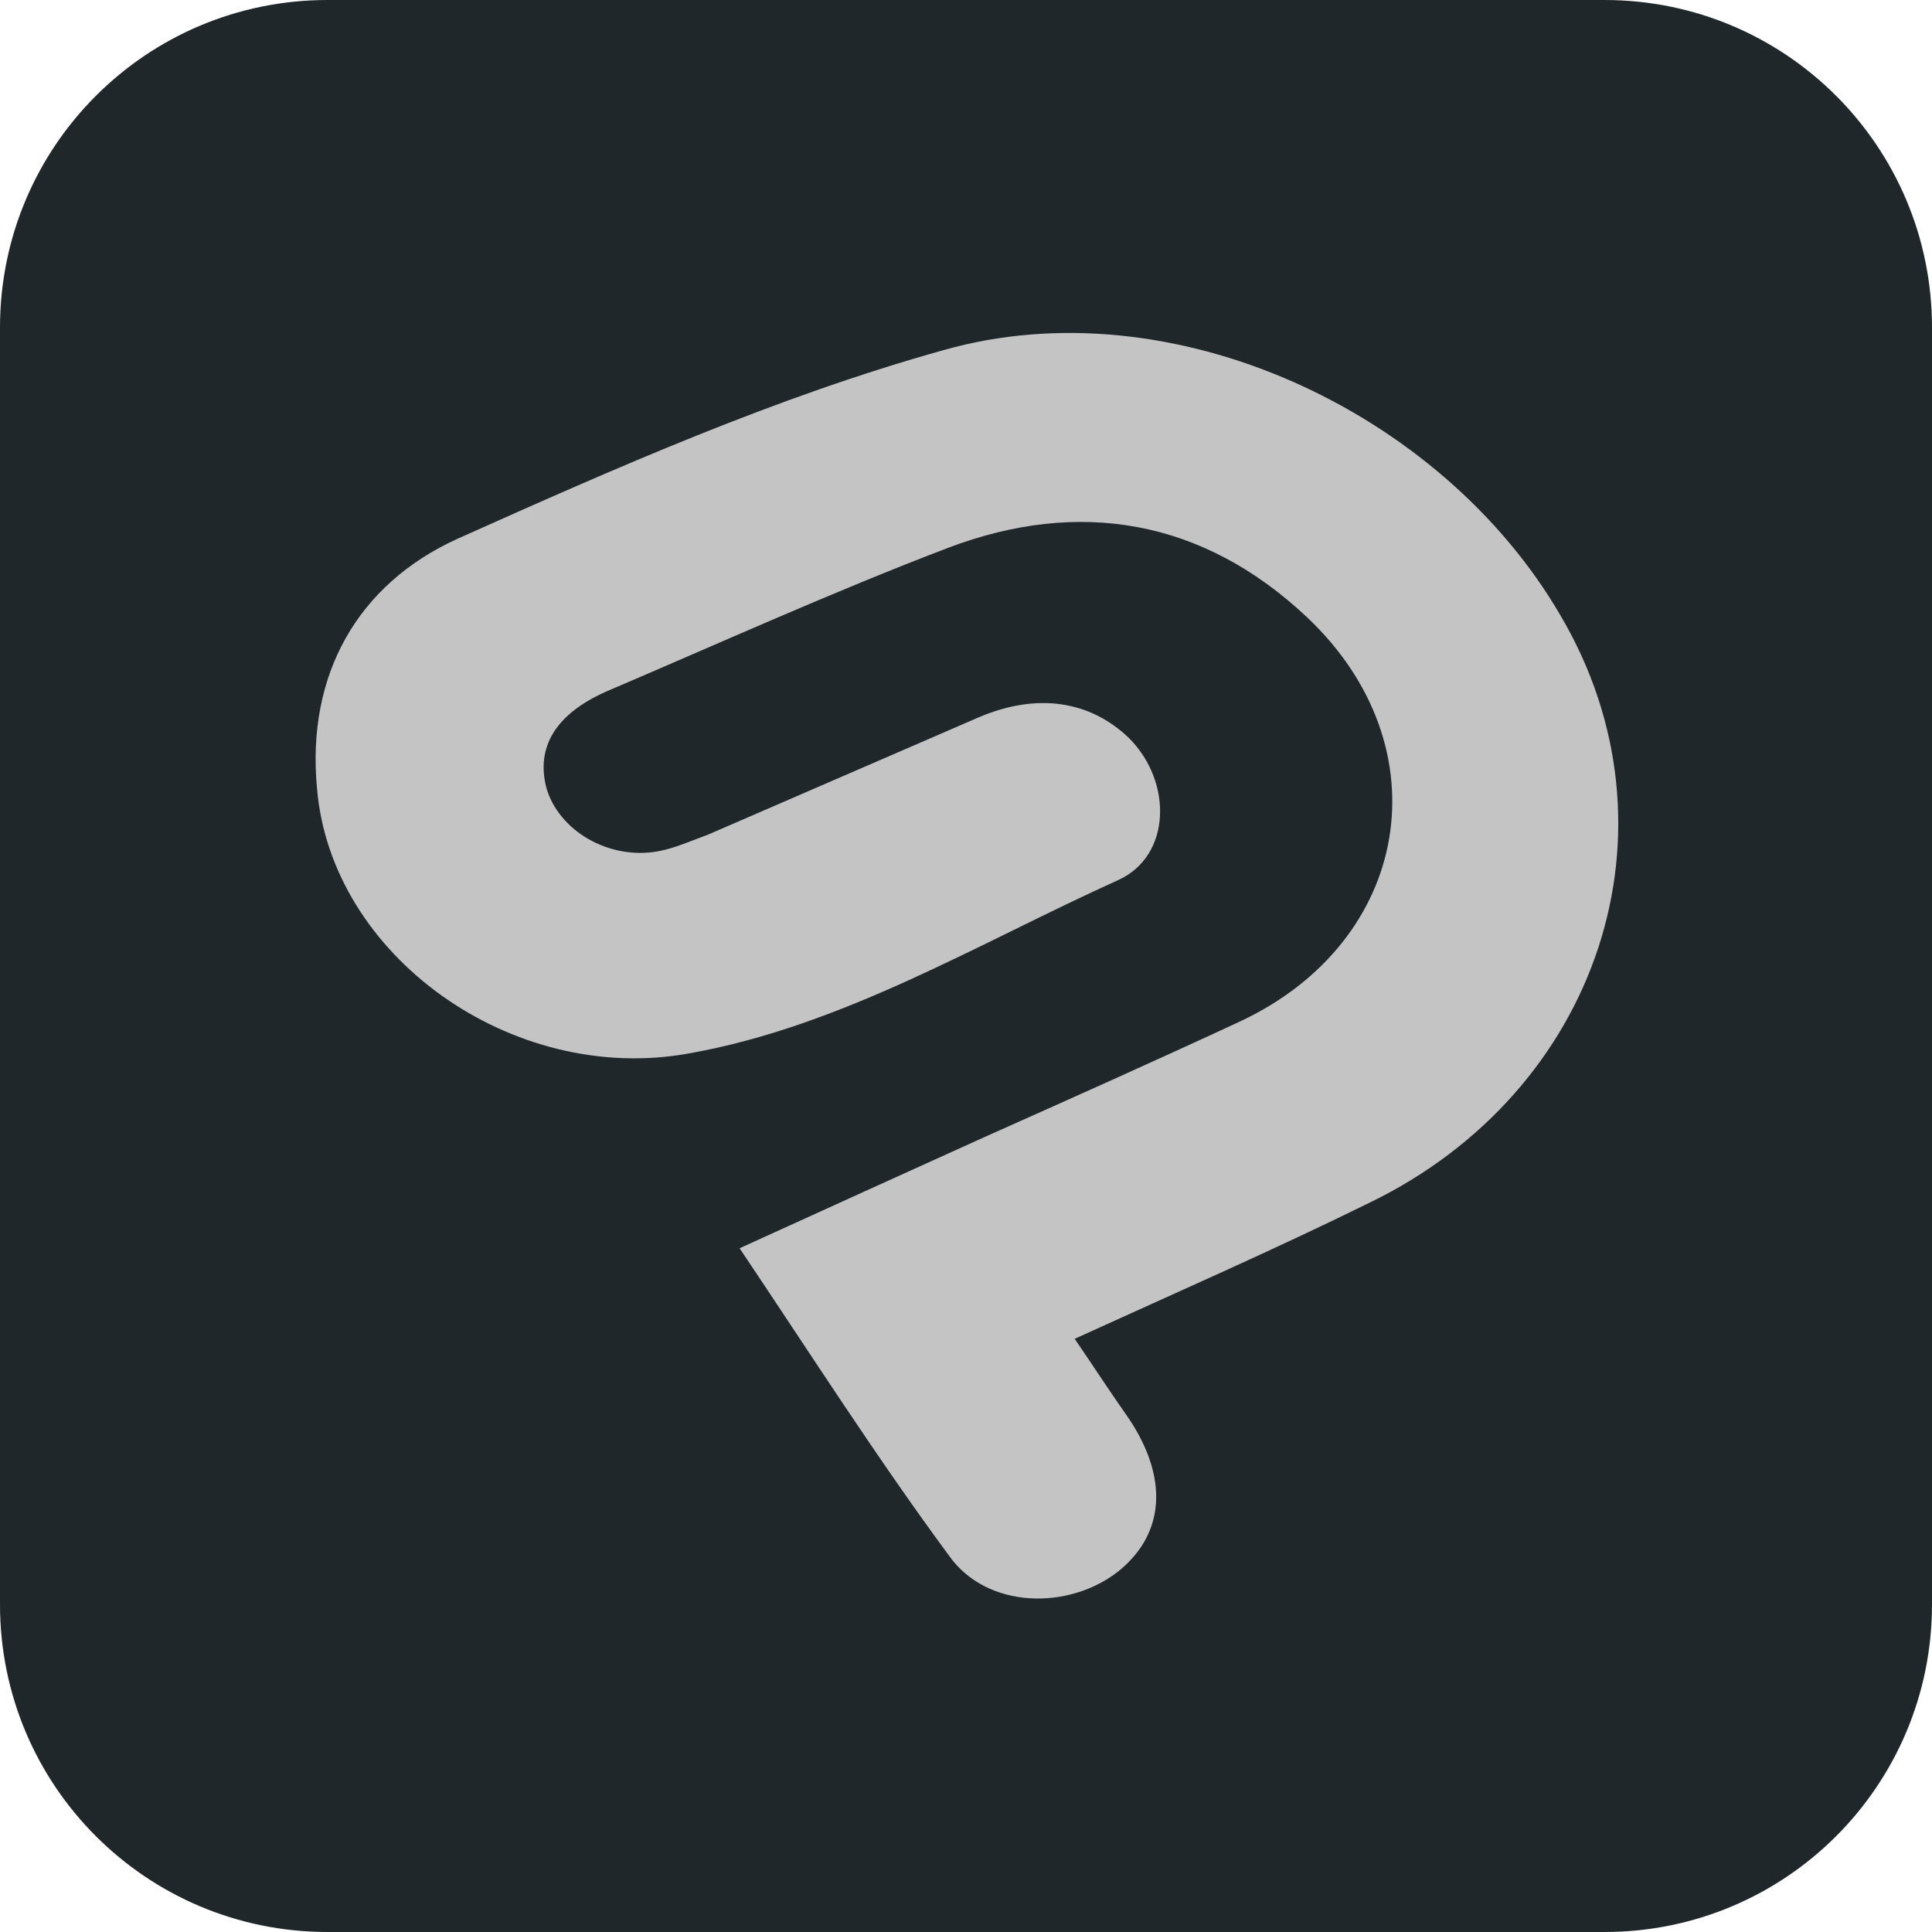 <svg version="1.1" id="Слой_1" xmlns="http://www.w3.org/2000/svg" x="0" y="0" viewBox="0 0 128 128" style="enable-background:new 0 0 128 128" xml:space="preserve"><style>.st2{fill:#1d1d1b}.st3{fill:#3faa06}.st4{fill:#09dce3}.st5{fill:#ff6039}.st6{fill:#0a1900}.st7{fill:#ecfac7;stroke:#3a712d;stroke-width:3.494;stroke-miterlimit:10}.st8{fill:#bcd057}.st9{fill:#663931}.st10{fill:#cc562e}.st11{fill:#051928}.st12{clip-path:url(#SVGID_00000087379222821846843590000003258180150542953405_)}.st13{fill:#6e537e}.st14{fill:#282828}.st15{fill:#a3a3a3}.st16{fill:#4b4247}.st17{fill:#300}.st18{fill:#fc9800}.st19{fill:#001834}.st20{fill:#00a8fc}.st21{opacity:.5;fill:#001834}</style><path d="M106.3 128H21.7C9.7 128 0 118.3 0 106.3V21.7C0 9.7 9.7 0 21.7 0h84.6c12 0 21.7 9.7 21.7 21.7v84.6c0 12-9.7 21.7-21.7 21.7z" style="fill:#1f272b"/><path d="M49 82.7c5.7-2.6 11-5 16.3-7.4 5.6-2.5 11.2-5 16.8-7.6 11.4-5.3 13.6-18.2 4.5-26.8-6.9-6.5-15.1-7.9-23.8-4.6-7.6 2.9-15.1 6.3-22.6 9.5-3.4 1.5-4.7 3.7-4 6.4.8 2.8 4.1 4.8 7.4 4.2 1.1-.2 2.2-.7 3.3-1.1l18-7.8c3.8-1.6 7.3-1.1 9.9 1.4 2.9 2.9 2.8 7.8-.7 9.4-9.3 4.2-18.3 9.7-28.5 11.5-11.7 2.1-23.7-6.5-24.6-17.6-.7-7.5 2.7-13.5 9.3-16.5 10.5-4.7 21.1-9.4 32.2-12.5 15.1-4.3 33 4 40.9 17.6 8.3 14.1 2.6 31.5-12.7 38.9-6.3 3.1-12.7 5.9-19.5 9 1.3 1.9 2.4 3.6 3.6 5.3 2.6 3.9 2.4 7.6-.7 10.1-3.3 2.6-8.7 2.5-11.2-1-4.8-6.5-9.2-13.4-13.9-20.4z" style="fill:#c4c4c4"/></svg>